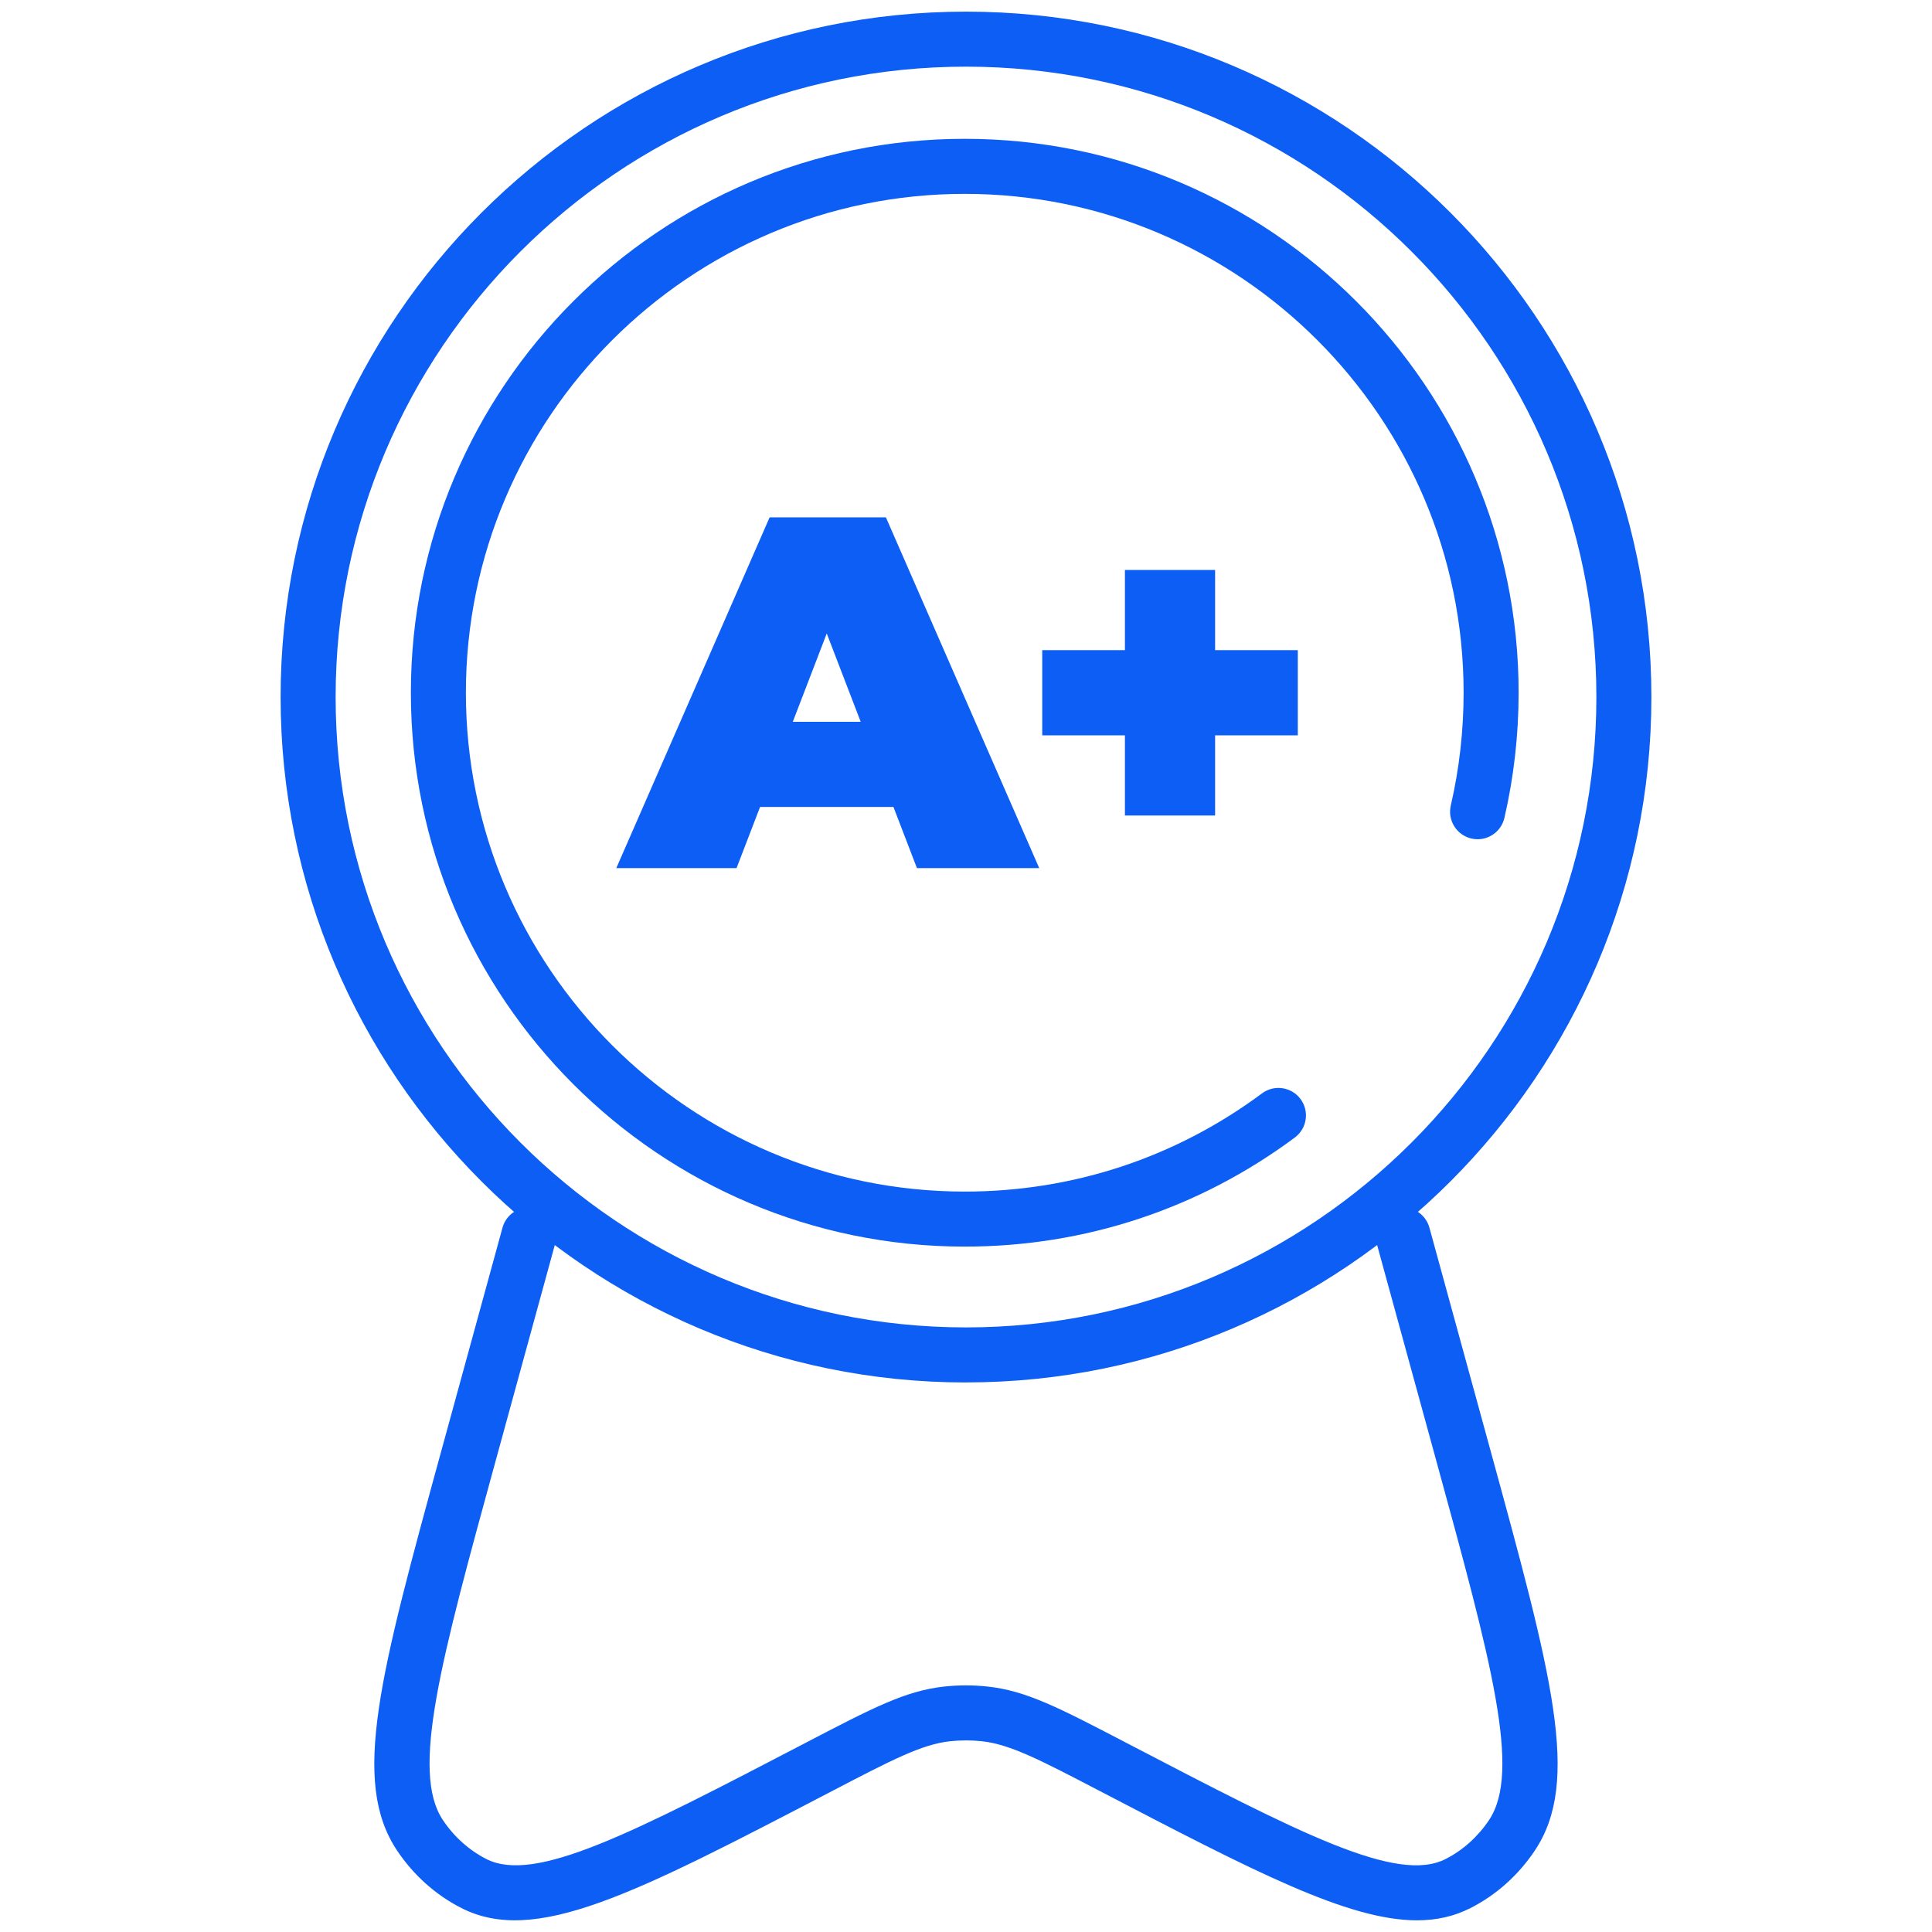 <svg xmlns="http://www.w3.org/2000/svg" id="Layer_1" data-name="Layer 1" viewBox="0 0 524.58 524.58"><defs><style> .cls-1 { fill: #0d5ef4; stroke-width: 0px; } </style></defs><g><path class="cls-1" d="M262.29,375.37c-102.62,0-186.1-83.49-186.1-186.1S159.67,3.16,262.29,3.16s186.1,83.49,186.1,186.1-83.49,186.1-186.1,186.1ZM262.29,18.1c-94.38,0-171.16,76.78-171.16,171.16s76.78,171.16,171.16,171.16,171.16-76.78,171.16-171.16S356.67,18.1,262.29,18.1Z"></path><path class="cls-1" d="M384.75,521.41c-18.75,0-44.32-13.32-86.09-35.09-16.26-8.47-24.41-12.72-32.1-13.54-2.84-.3-5.71-.3-8.55,0-7.69.82-15.84,5.07-32.1,13.54-53.63,27.95-80.56,41.97-100.64,31.75-6.96-3.54-12.99-8.93-17.44-15.59-12.59-18.85-4.77-47.37,12.36-109.86l16.25-59.28c1.09-3.98,5.2-6.32,9.18-5.23,3.98,1.09,6.32,5.2,5.23,9.18l-16.25,59.28c-14.93,54.45-23.15,84.44-14.35,97.61,3.03,4.54,7.11,8.19,11.79,10.58,13.23,6.73,39.42-6.91,86.96-31.68,17.93-9.34,26.92-14.03,37.42-15.15,3.89-.42,7.83-.42,11.72,0,10.5,1.12,19.49,5.81,37.42,15.15,47.54,24.77,73.73,38.42,86.96,31.68,4.68-2.38,8.76-6.04,11.79-10.58,8.8-13.17.58-43.16-14.34-97.6l-16.26-59.29c-1.09-3.98,1.25-8.09,5.23-9.18,3.98-1.09,8.09,1.25,9.18,5.23l16.25,59.28c17.13,62.5,24.95,91.02,12.36,109.86-4.45,6.66-10.48,12.05-17.44,15.59-4.44,2.26-9.22,3.34-14.55,3.34Z"></path></g><g><path class="cls-1" d="M167.34,235.71l41.63-95.24h31.57l41.63,95.24h-33.2l-30.75-80h12.52l-30.75,80h-32.65ZM192.1,219.11l8.16-23.13h43.81l8.16,23.13h-60.14Z"></path><path class="cls-1" d="M282.99,199.66v-23.13h69.39v23.13h-69.39ZM305.44,221.43v-66.67h24.49v66.67h-24.49Z"></path></g><path class="cls-1" d="M261.95,338.48c-82.93,0-150.39-67.47-150.39-150.39S179.03,37.69,261.95,37.69s150.39,67.47,150.39,150.39c0,11.47-1.3,22.91-3.86,34-.93,4.02-4.94,6.53-8.96,5.6-4.02-.93-6.53-4.94-5.6-8.96,2.31-9.98,3.48-20.29,3.48-30.63,0-74.69-60.76-135.45-135.45-135.45S126.5,113.4,126.5,188.09s60.76,135.45,135.45,135.45c29.34,0,57.25-9.22,80.72-26.67,3.31-2.46,7.99-1.77,10.45,1.54,2.46,3.31,1.77,7.99-1.54,10.45-26.07,19.38-57.06,29.62-89.64,29.62Z"></path></svg>